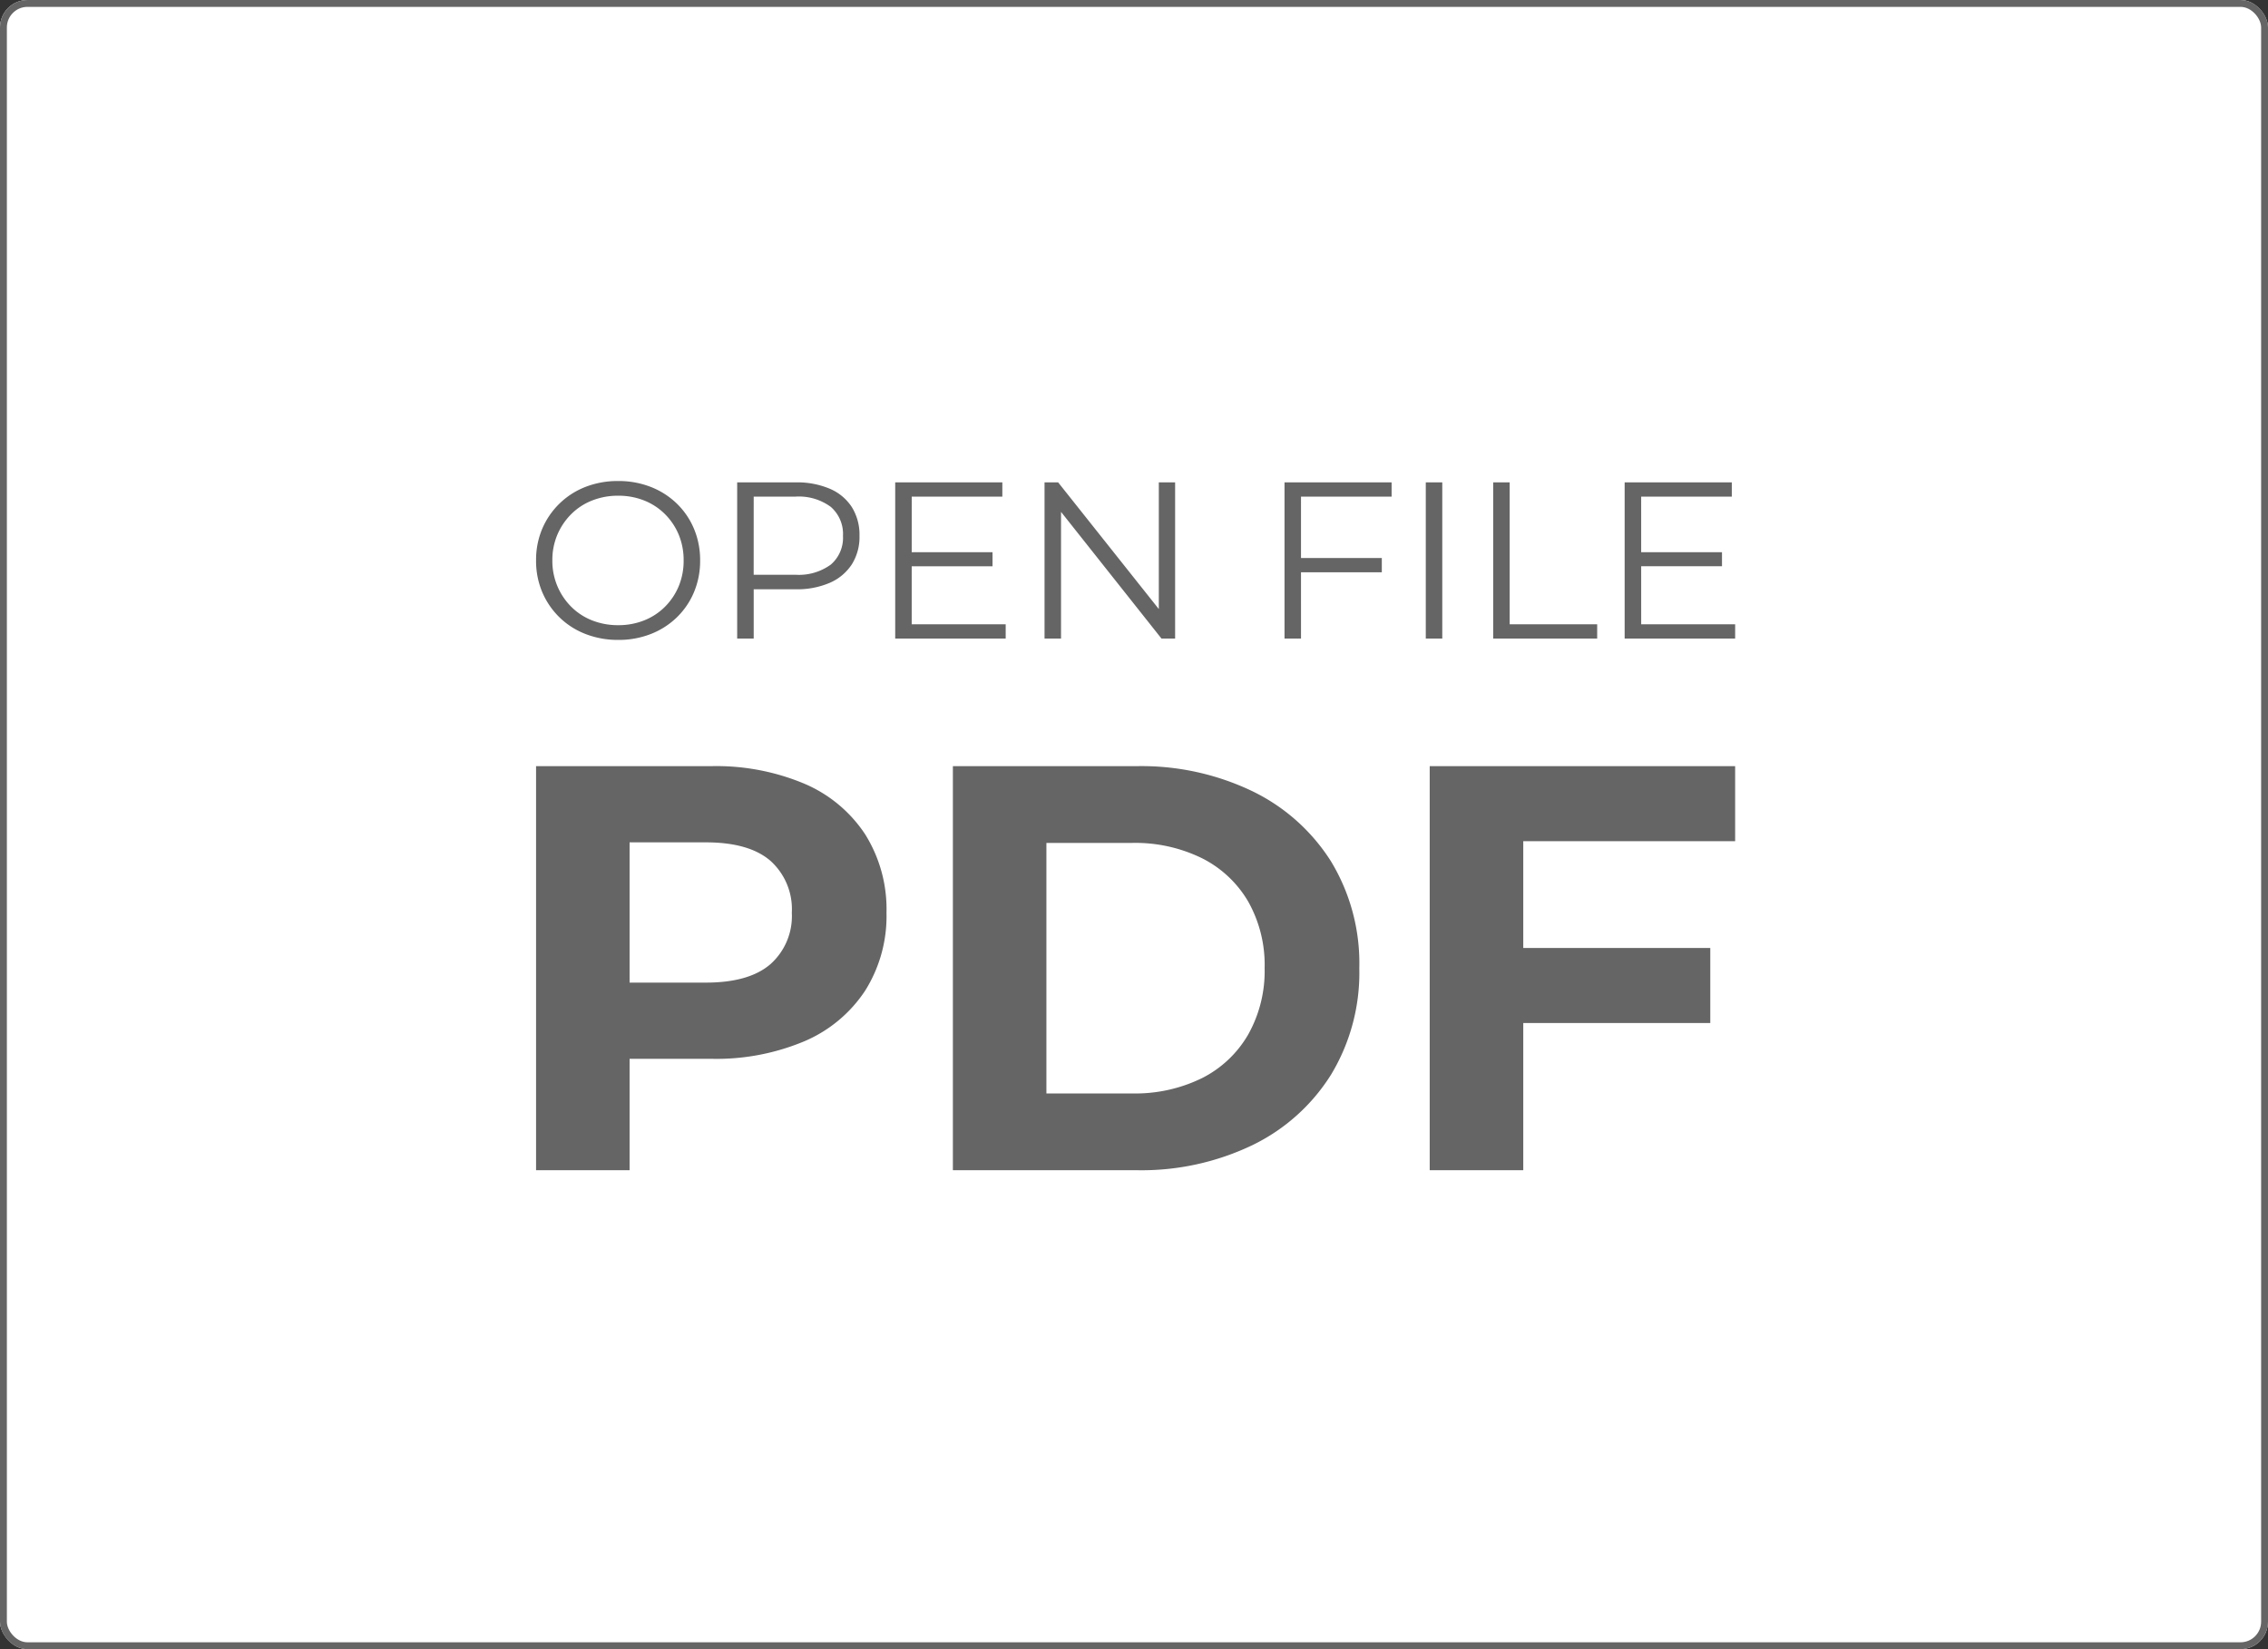 <svg xmlns="http://www.w3.org/2000/svg" width="330" height="240" viewBox="0 0 330 240">
  <rect x="0" y="0" width="330" height="240" fill="#333333" stroke="none"/>
  <g id="Group_7228" data-name="Group 7228" transform="translate(0.127 -0.357)">
    <g id="Rectangle_1667" data-name="Rectangle 1667" transform="translate(-0.127 0.357)" fill="#fff" stroke="#656565" stroke-width="1">
      <rect width="330" height="240" rx="4" stroke="none"/>
      <rect x="0.5" y="0.5" width="329" height="239" rx="3.5" fill="none"/>
    </g>
    <g id="Group_7230" data-name="Group 7230" transform="translate(0.028 12.298)">
      <g id="Group_7155" data-name="Group 7155" transform="translate(70.515 77)">
        <path id="Path_4475" data-name="Path 4475" d="M6.972,0V-58.8H32.424a33.06,33.06,0,0,1,13.608,2.562,19.926,19.926,0,0,1,8.82,7.35A20.519,20.519,0,0,1,57.96-37.464a20.364,20.364,0,0,1-3.108,11.34,19.926,19.926,0,0,1-8.82,7.35,33.06,33.06,0,0,1-13.608,2.562H14.532l6.048-6.132V0ZM20.58-20.832,14.532-27.3H31.668q6.3,0,9.408-2.688a9.358,9.358,0,0,0,3.108-7.476,9.458,9.458,0,0,0-3.108-7.56q-3.108-2.688-9.408-2.688H14.532L20.58-54.18ZM67.62,0V-58.8H94.332a37.276,37.276,0,0,1,16.884,3.654A27.9,27.9,0,0,1,122.64-44.94a28.606,28.606,0,0,1,4.116,15.54,28.661,28.661,0,0,1-4.116,15.5A27.8,27.8,0,0,1,111.216-3.654,37.276,37.276,0,0,1,94.332,0ZM81.228-11.172H93.66A22.031,22.031,0,0,0,103.866-13.4a16.145,16.145,0,0,0,6.72-6.342,18.871,18.871,0,0,0,2.394-9.66,18.814,18.814,0,0,0-2.394-9.7,16.225,16.225,0,0,0-6.72-6.3A22.032,22.032,0,0,0,93.66-47.628H81.228ZM149.6-32.34h28.224v10.92H149.6ZM150.612,0H137V-58.8H181.44v10.92H150.612Z" transform="translate(0.357 81.357)" fill="#656565"/>
      </g>
      <g id="Group_7229" data-name="Group 7229" transform="translate(70.771 29)">
        <path id="Path_4474" data-name="Path 4474" d="M13.668-.174A12.906,12.906,0,0,1,8.91-1.035a11.221,11.221,0,0,1-3.8-2.436,11.277,11.277,0,0,1-2.5-3.67,11.6,11.6,0,0,1-.893-4.6,11.6,11.6,0,0,1,.893-4.6A11.277,11.277,0,0,1,5.11-20a11.257,11.257,0,0,1,3.784-2.436,12.87,12.87,0,0,1,4.774-.861,12.779,12.779,0,0,1,4.742.861,11.385,11.385,0,0,1,3.784,2.42,11.053,11.053,0,0,1,2.5,3.67,11.715,11.715,0,0,1,.893,4.612,11.715,11.715,0,0,1-.893,4.612,11.053,11.053,0,0,1-2.5,3.67,11.385,11.385,0,0,1-3.784,2.42A12.779,12.779,0,0,1,13.668-.174Zm0-2.144a10.054,10.054,0,0,0,3.784-.7A8.929,8.929,0,0,0,20.472-5a9.221,9.221,0,0,0,2-2.988,9.611,9.611,0,0,0,.715-3.751,9.611,9.611,0,0,0-.715-3.751,9.222,9.222,0,0,0-2-2.988,8.929,8.929,0,0,0-3.02-1.981,10.054,10.054,0,0,0-3.784-.7,10.179,10.179,0,0,0-3.8.7,8.893,8.893,0,0,0-3.037,1.981,9.442,9.442,0,0,0-2.014,2.988,9.425,9.425,0,0,0-.731,3.751A9.458,9.458,0,0,0,4.818-8,9.393,9.393,0,0,0,6.831-5,8.892,8.892,0,0,0,9.868-3.016,10.179,10.179,0,0,0,13.668-2.318ZM30.978-.369V-23.1h8.509a12.153,12.153,0,0,1,4.969.926,7.153,7.153,0,0,1,3.2,2.663,7.6,7.6,0,0,1,1.12,4.206,7.474,7.474,0,0,1-1.12,4.141,7.254,7.254,0,0,1-3.2,2.679,11.97,11.97,0,0,1-4.969.942H32.31l1.072-1.137V-.369Zm2.4-8.119L32.31-9.658h7.113a7.9,7.9,0,0,0,5.18-1.478,5.134,5.134,0,0,0,1.77-4.173,5.22,5.22,0,0,0-1.77-4.222,7.842,7.842,0,0,0-5.18-1.494H32.31l1.072-1.137Zm22.734-4.449H68.132v2.046H56.115Zm.26,10.49H70.048V-.369H53.972V-23.1H69.561v2.079H56.375ZM75.7-.369V-23.1H77.68L93.367-3.357H92.328V-23.1H94.7V-.369H92.717L77.063-20.115H78.1V-.369Zm37.057-11.724h12.017v2.079H112.756Zm.26,11.724h-2.4V-23.1H126.2v2.079H113.016Zm18.155,0V-23.1h2.4V-.369Zm9.808,0V-23.1h2.4V-2.448h12.731V-.369Zm21.273-12.569h12.017v2.046H162.251Zm.26,10.49h13.673V-.369H160.108V-23.1H175.7v2.079H162.511Z" transform="translate(5.357 52.358)" fill="#656565"/>
      </g>
    </g>
  </g>
</svg>
